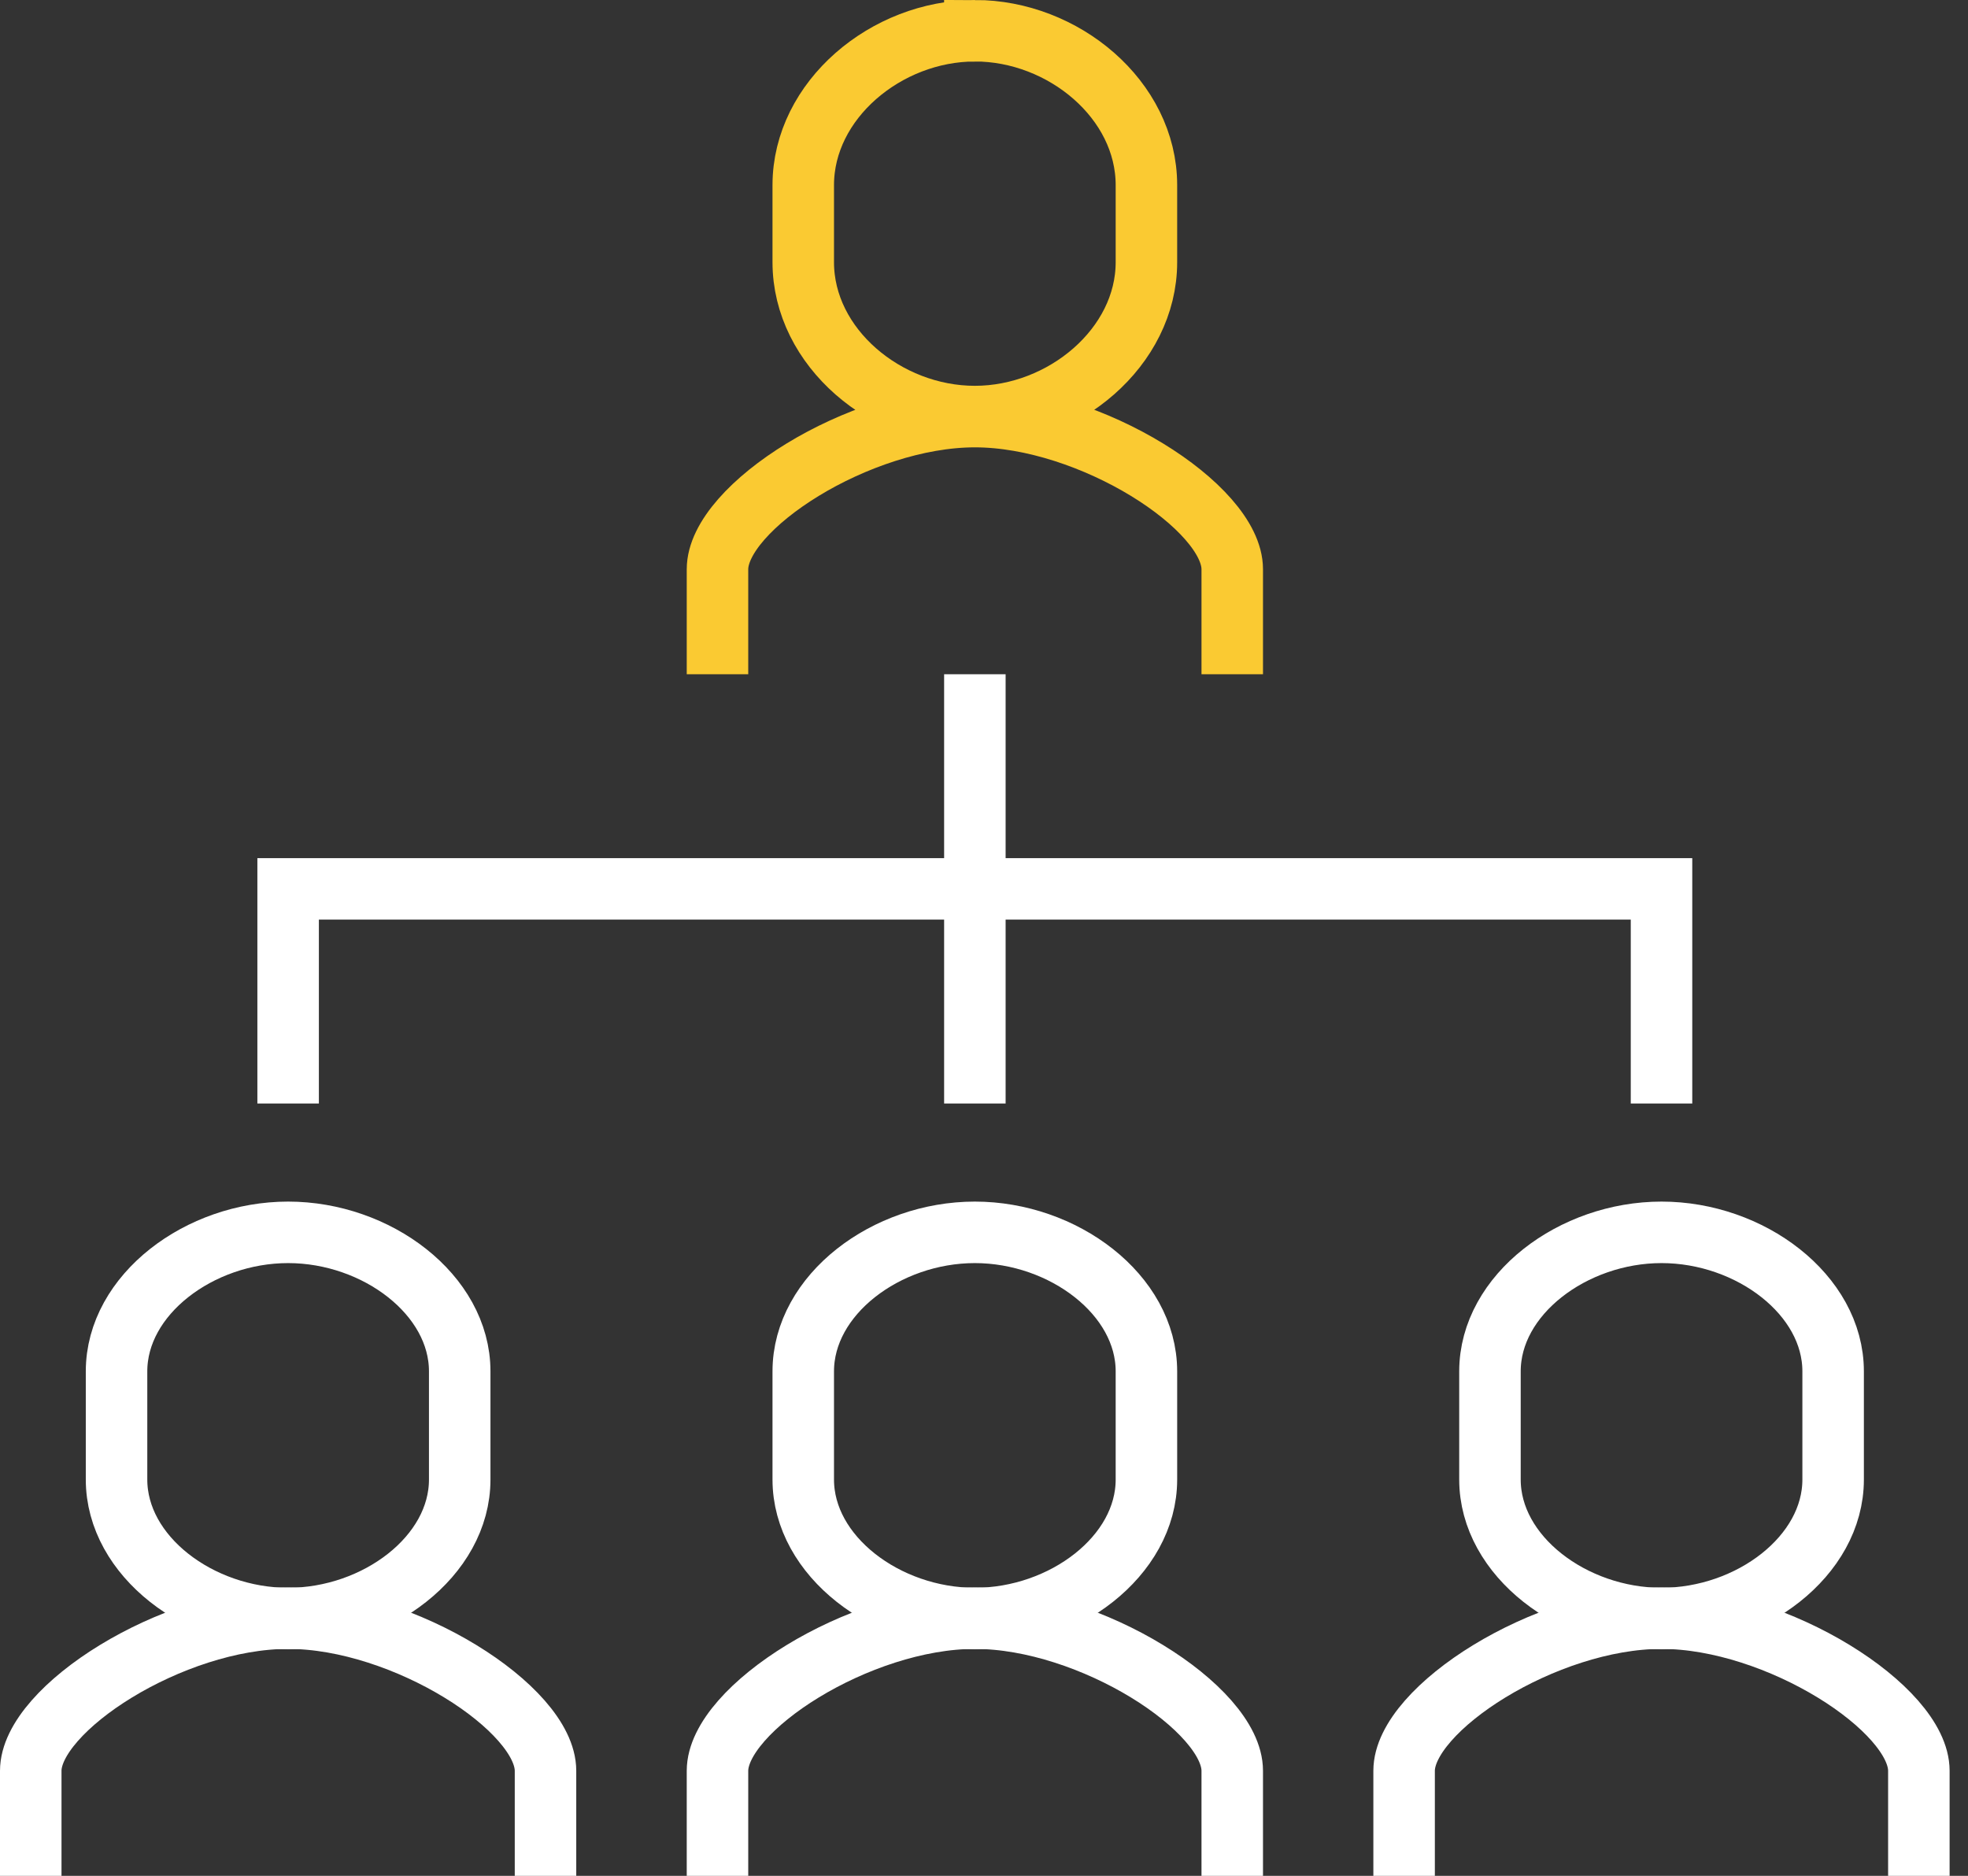 <svg xmlns="http://www.w3.org/2000/svg" width="64" height="61" fill="none" viewBox="0 0 64 61">
  <rect x="0" y="0" width="64" height="61" fill="#333333" stroke="none"/>
  <path stroke="#fff" stroke-miterlimit="10" stroke-width="2" d="M17.74 61v-3.416c0-2.015-4.6-4.964-8.37-4.964C5.6 52.62 1 55.57 1 57.584V61"/>
  <path stroke="#fff" stroke-miterlimit="10" stroke-width="2" d="M9.37 40.074c-2.882 0-5.58 2.027-5.58 4.52v3.518c0 2.493 2.698 4.52 5.58 4.52 2.88 0 5.58-2.026 5.58-4.52v-3.518c0-2.493-2.7-4.52-5.58-4.52ZM40.073 61v-3.416c0-2.015-4.601-4.964-8.37-4.964-3.77 0-8.37 2.95-8.37 4.964V61"/>
  <path stroke="#fff" stroke-miterlimit="10" stroke-width="2" d="M31.702 40.074c-2.882 0-5.58 2.027-5.58 4.52v3.518c0 2.493 2.698 4.52 5.58 4.52 2.88 0 5.58-2.026 5.58-4.52v-3.518c0-2.493-2.7-4.52-5.58-4.52Z"/>
  <path stroke="#FACA32" stroke-miterlimit="10" stroke-width="2" d="M40.073 21.926v-3.415c0-2.015-4.601-4.964-8.37-4.964-3.77 0-8.37 2.949-8.37 4.964v3.415M31.702 1c-2.882 0-5.58 2.254-5.58 5.02v2.506c0 2.778 2.698 5.02 5.58 5.02 2.88 0 5.58-2.254 5.58-5.02V6.02c0-2.778-2.7-5.021-5.58-5.021Z"/>
  <path stroke="#fff" stroke-miterlimit="10" stroke-width="2" d="M62.402 61v-3.416c0-2.015-4.601-4.964-8.37-4.964-3.77 0-8.37 2.95-8.37 4.964V61"/>
  <path stroke="#fff" stroke-miterlimit="10" stroke-width="2" d="M54.034 40.074c-2.881 0-5.58 2.027-5.58 4.52v3.518c0 2.493 2.699 4.52 5.58 4.52 2.881 0 5.58-2.026 5.58-4.52v-3.518c0-2.493-2.699-4.52-5.58-4.52ZM31.703 21.926v13.958m22.33.001v-6.98H9.37v6.98"/>
</svg>
